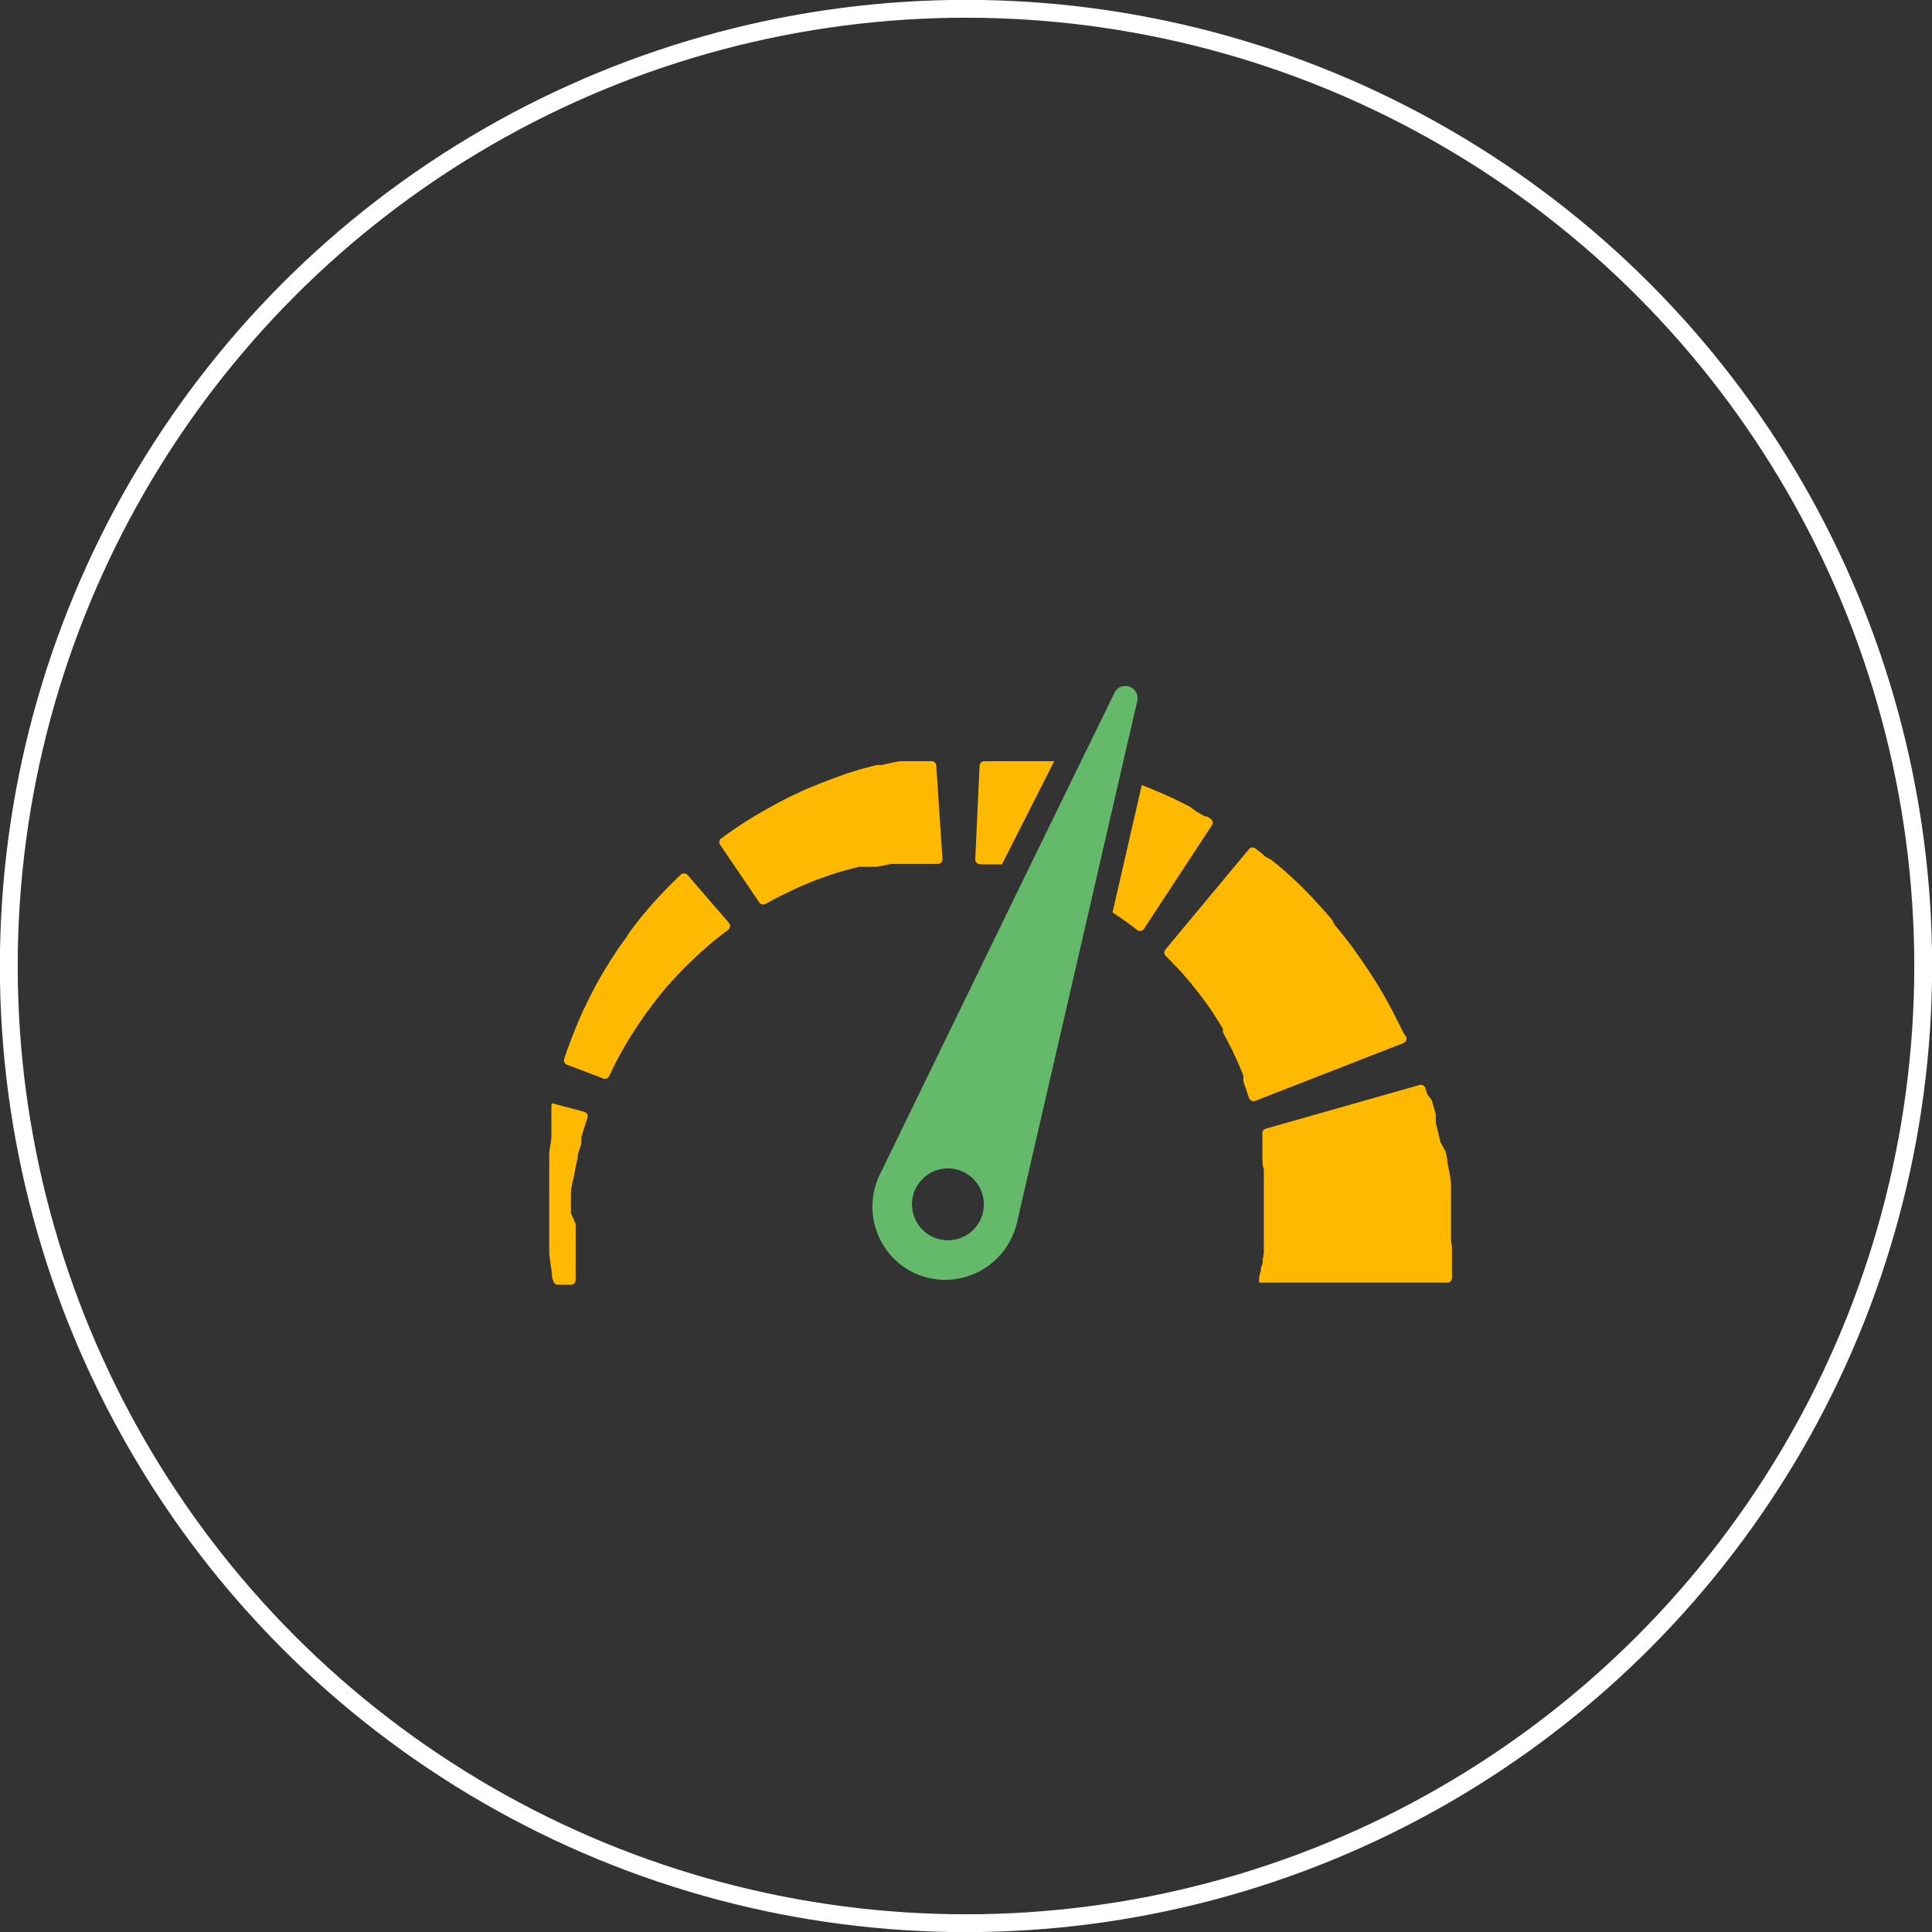 <svg id="Layer_1" data-name="Layer 1" xmlns="http://www.w3.org/2000/svg" viewBox="0 0 81.22 81.22"><rect x="0" y="0" width="81.22" height="81.22" fill="#333333" stroke="none"/><defs><style>.cls-1{fill:none;stroke:#fff;stroke-miterlimit:10;stroke-width:0.75px;}.cls-2{fill:#ffb900;}.cls-3{fill:#64ba6a;}</style></defs><title>Measurement Marketing Implementation-03</title><g id="Layer_2" data-name="Layer 2"><g id="Layer_1-2" data-name="Layer 1-2"><circle class="cls-1" cx="40.61" cy="40.61" r="40.24"/></g></g><path class="cls-2" d="M61,52.16v-.6h0v-.07h0v-.11l0-.42v-.24l0-.28,0-.27V50l0-.13c0-.33-.09-.66-.15-1,0-.16-.05-.31-.08-.46L60.55,48c-.06-.29-.13-.55-.19-.8l0-.18,0-.17-.09-.32-.08-.28L60,46l-.08-.26a.2.2,0,0,0-.24-.13l-6.47,1.84a.2.2,0,0,0-.14.23l0,.13,0,.16,0,.19,0,.22,0,.12v.12c0,.17,0,.35.06.54l0,.3c0,.1,0,.21,0,.31s0,.43,0,.65v.62l0,.42v.11h0s0-.13,0-.06h0v.39l0,.16c0,.11,0,.21,0,.32l0,.3-.05.29c0,.09,0,.18-.05.27s0,.17-.05.25l-.05.23,0,.11,0,.09v0h7.91a.2.2,0,0,0,.2-.19h0l0-.45V52.9c0-.16,0-.32,0-.49Z"/><path class="cls-2" d="M59,43.85a.2.2,0,0,0,.11-.27L59,43.42l-.09-.19L58.79,43l-.16-.32-.08-.16-.09-.16L58.27,42l-.21-.36-.11-.19-.12-.19-.25-.39c-.18-.26-.35-.53-.55-.8l-.14-.2-.07-.1-.08-.1-.31-.4-.32-.39L56,38.67l-.16-.19-.16-.18-.16-.18-.32-.35-.32-.33-.31-.31-.3-.28-.29-.26-.27-.23-.25-.2L53.18,36,53,35.84l-.21-.16a.2.2,0,0,0-.27,0L49,39.91a.2.2,0,0,0,0,.27l.1.1.12.12.14.15.16.16.17.19.18.21.19.22.19.24.2.25.2.27.1.14.1.14.1.14.09.15.19.29.18.3,0,.07,0,.08.08.15c.11.2.21.4.31.59l.13.29.07.14.06.14.11.26.1.25,0,.12,0,.11.06.19.06.16.06.19.06.17a.2.2,0,0,0,.26.12Z"/><path class="cls-2" d="M41.3,36.34l.17,0,.2,0,.23,0,.22,0L44.32,32,44,32l-.21,0-.21,0-.4,0-.38,0-.35,0-.31,0h-.76a.2.2,0,0,0-.2.19L41,36.12a.2.2,0,0,0,.17.21Z"/><path class="cls-2" d="M47.19,38.64l.17.12.15.11.08.06.08.06.14.11a.2.2,0,0,0,.28-.05l2.86-4.36a.2.2,0,0,0-.07-.28l-.15-.09-.08,0-.1-.06-.26-.15L50,33.9l-.32-.16-.35-.17-.37-.17-.4-.17-.42-.17L48,33l-1.23,5.36.2.13Z"/><path class="cls-2" d="M37.45,36.32l.16,0,.16,0,.31,0,.29,0h1.05a.2.2,0,0,0,.2-.21l-.26-3.93a.2.2,0,0,0-.22-.18l-.18,0-.21,0-.29,0-.32,0L38,32l-.17,0-.37.07-.39.09-.2,0-.21.05-.42.11-.43.13-.22.07-.22.08-.22.08-.22.08-.44.17-.44.18-.22.09-.21.1-.21.1-.21.1-.4.2-.38.21-.36.2-.34.2-.31.19-.28.18-.25.17-.22.15-.18.13-.19.14a.2.2,0,0,0,0,.27l1.63,2.4a.2.2,0,0,0,.26.06l.15-.08.16-.09.19-.1.22-.11.25-.12.27-.13.29-.13.31-.13.32-.13.34-.12.17-.06.18-.06.18-.06.18-.05.36-.1.36-.09.18,0,.18,0,.18,0,.18,0,.35-.06Z"/><path class="cls-2" d="M26.32,39.42l-.13.18-.13.18-.13.19-.25.38-.24.39-.06.1-.06.1-.11.19c-.15.26-.28.52-.41.77l-.18.37-.09.18-.08.18-.15.34-.13.32-.12.3-.1.27-.09.24-.07.2-.07.21a.2.2,0,0,0,.12.25l1.52.58a.2.2,0,0,0,.25-.1l.08-.17.08-.17.1-.2.12-.23.14-.25.15-.27.17-.28.09-.15.1-.15.2-.31c.14-.2.28-.42.44-.62l.12-.16.06-.08.06-.08.24-.31.25-.3.13-.15.13-.14.13-.14.13-.14.26-.27.26-.25.25-.24.24-.22.23-.2.21-.18.19-.15.16-.13.08-.06.08-.06.14-.11a.2.2,0,0,0,0-.29l-1.73-2a.2.2,0,0,0-.29,0l-.13.12-.07.07-.08.08-.19.19-.22.22-.22.24-.24.26-.25.29-.26.31-.26.33-.26.35Z"/><path class="cls-2" d="M23.18,46.53l0,.17,0,.2,0,.25,0,.29,0,.16,0,.16c0,.22-.07.46-.09.71l0,.39c0,.13,0,.27,0,.41s0,.56,0,.85V51l0,.44v.22l0,.21,0,.21,0,.21,0,.21v.21l.05.4.06.38c0,.12,0,.24.06.36v0a.2.2,0,0,0,.2.16h.54a.2.2,0,0,0,.2-.21v-.09c0-.11,0-.23,0-.34V51.55h0v-.1L24,51v-.2l0-.2,0-.2v-.2c0-.26.08-.53.13-.77l.07-.37.08-.35c0-.23.11-.44.16-.63l0-.14,0-.13.07-.24.07-.22.06-.19.06-.17a.2.2,0,0,0-.14-.25l-1.34-.36A.2.2,0,0,0,23.18,46.53Z"/><path class="cls-3" d="M38.38,53.49a3.09,3.09,0,0,0,4.13-1.42,3.24,3.24,0,0,0,.24-.66l3.13-13.57,1.19-5.17.74-3.2a.51.51,0,0,0-.51-.63.49.49,0,0,0-.45.29l-1.5,3.07-2.21,4.53L37,49.35A3.09,3.09,0,0,0,38.38,53.49Zm1.47-4.37a1.51,1.51,0,1,1-1.51,1.51A1.51,1.51,0,0,1,39.85,49.12Z"/></svg>